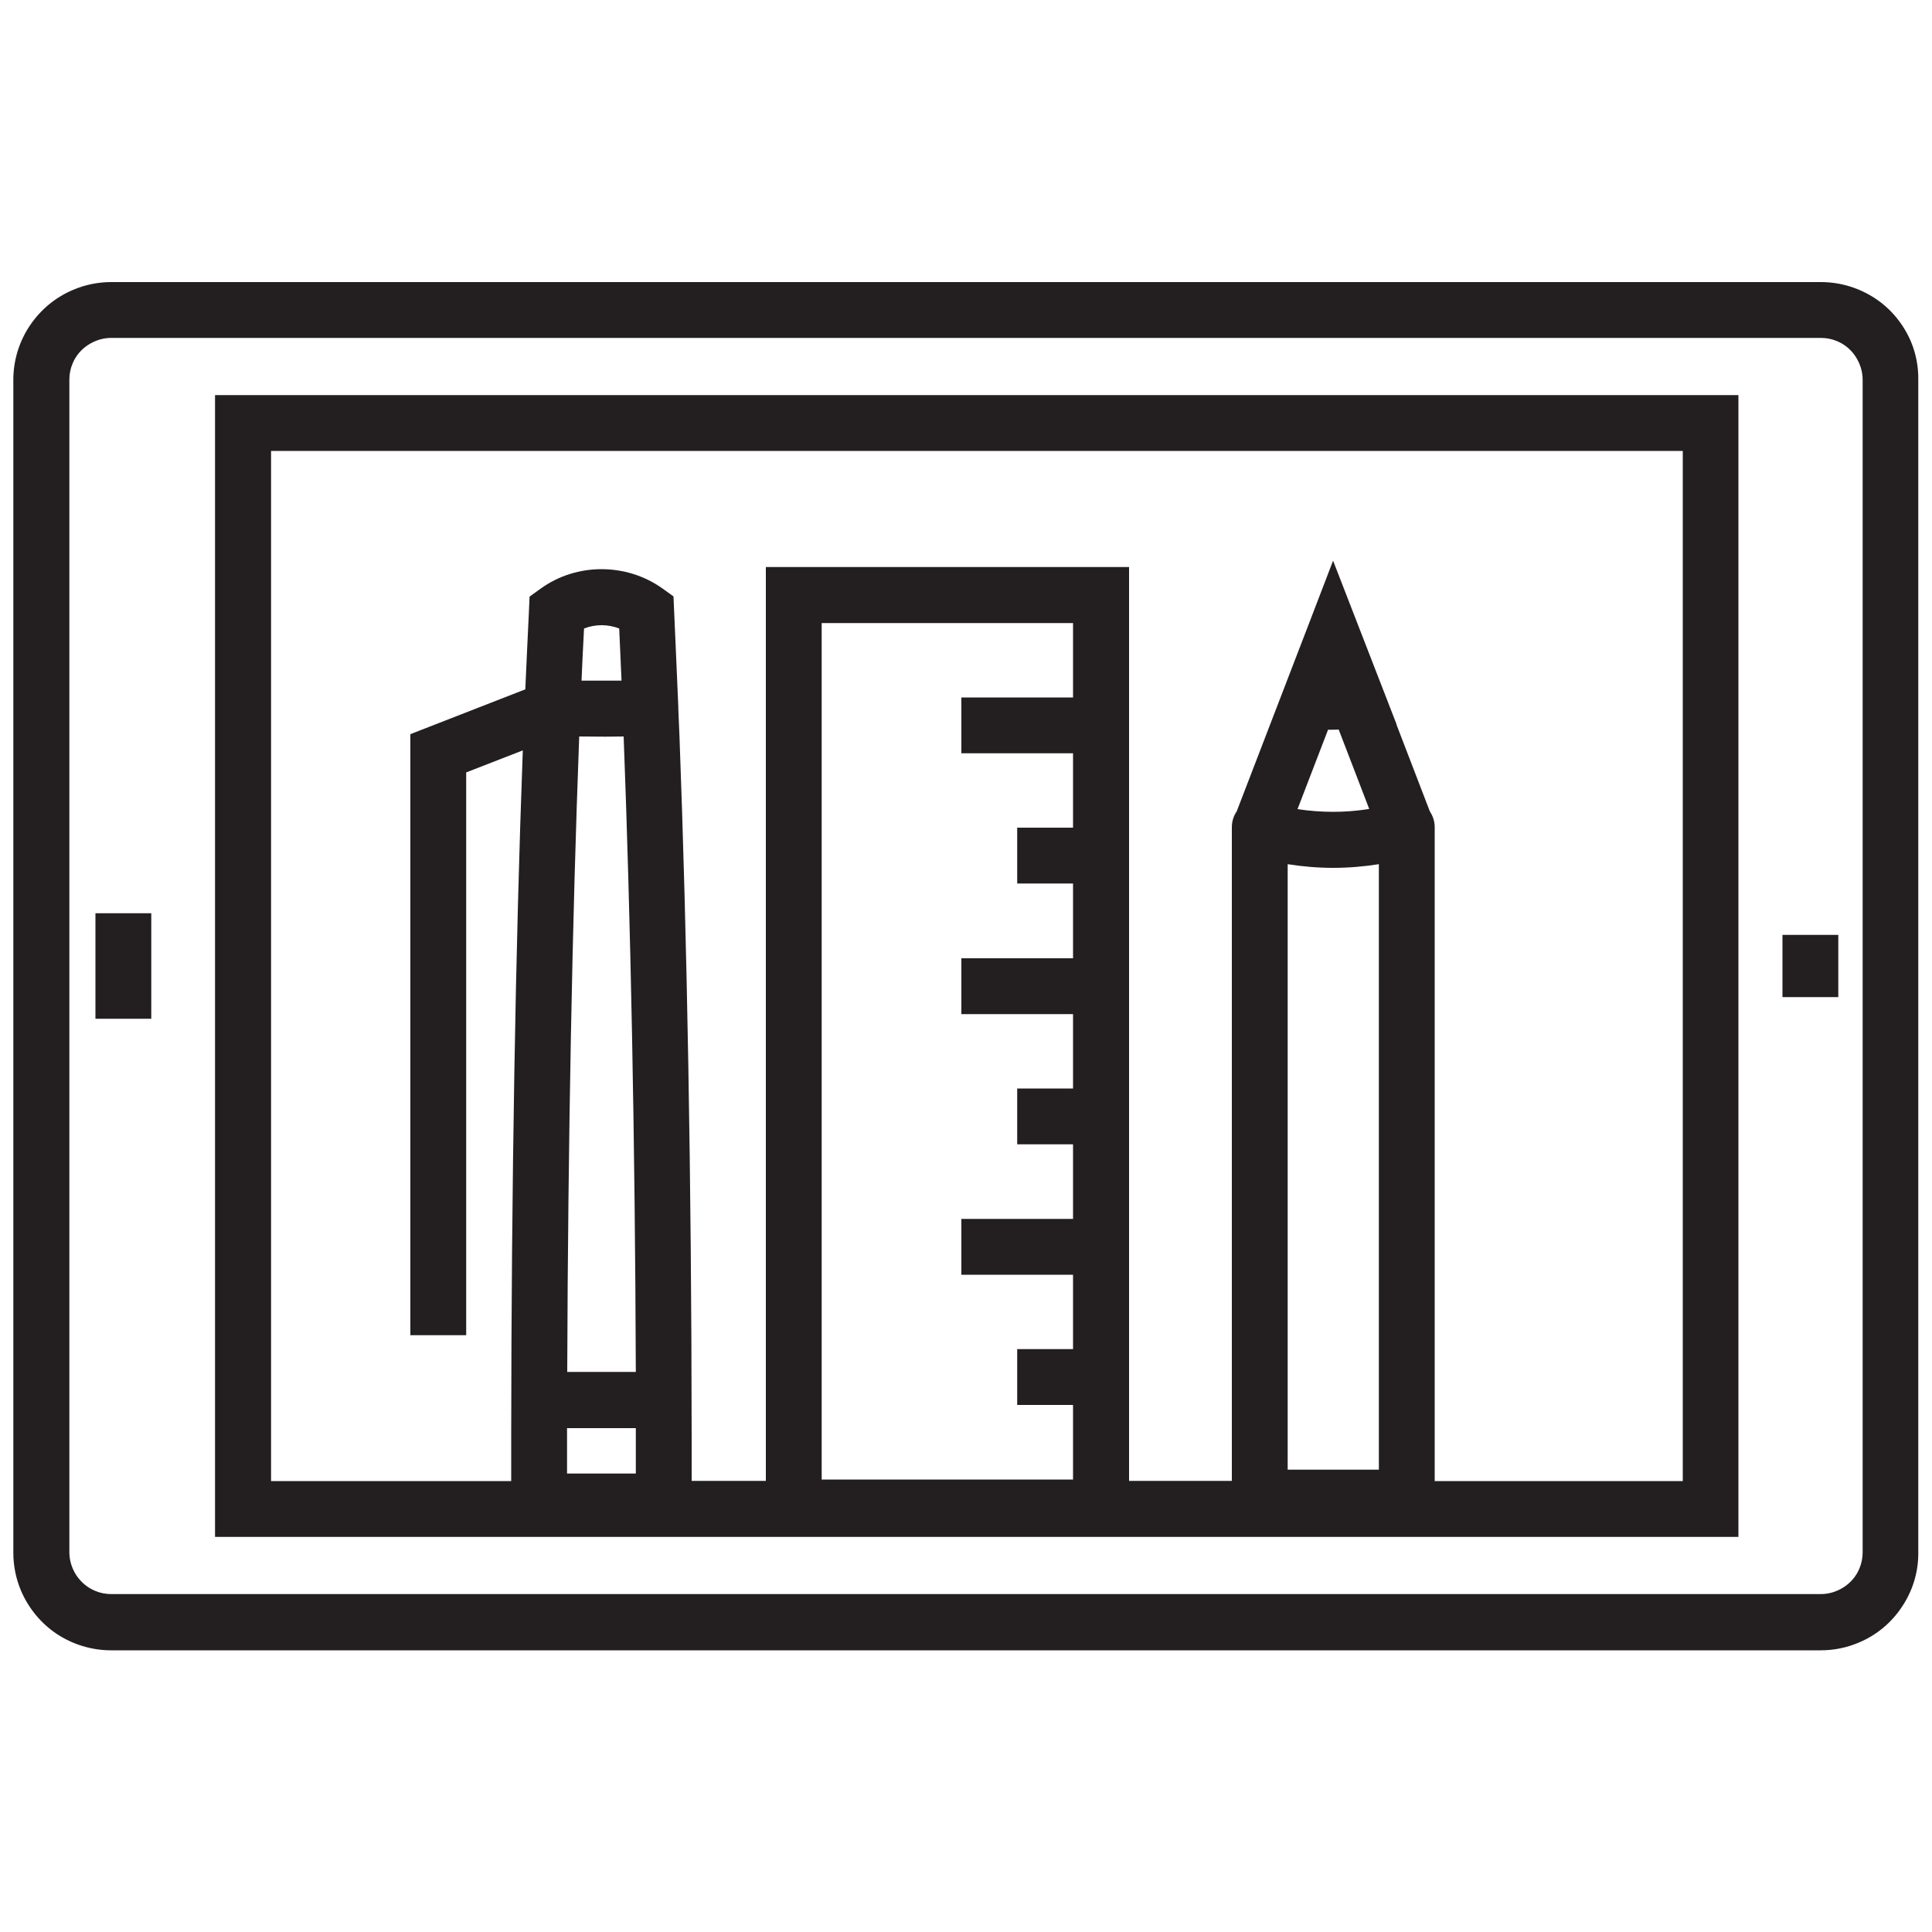 <?xml version="1.0" encoding="utf-8"?>
<!-- Generator: Adobe Illustrator 19.2.0, SVG Export Plug-In . SVG Version: 6.00 Build 0)  -->
<svg version="1.0" id="Layer_4" xmlns="http://www.w3.org/2000/svg" xmlns:xlink="http://www.w3.org/1999/xlink" x="0px" y="0px"
	 viewBox="0 0 1000 1000" style="enable-background:new 0 0 1000 1000;" xml:space="preserve">
<style type="text/css">
	.st0{fill:#231F20;}
	.st1{fill:#282D33;}
</style>
<path class="st0" d="M-2491,241.2c-2.7-2.7-6.4-4.2-10.2-4.2h-36.6l-55.7-74.9h-301.2c-12.9,0-25.3,2.6-36.5,7.4
	c-16.8,7.1-31.1,19-41.2,33.9c-0.6,0.8-1.1,1.7-1.7,2.5c-7-11.1-16.1-20.5-26.9-27.8c-14.9-10.1-33.1-16-52.4-16h-302.8l-54,74.9
	l-37.3,0c-3.8,0-7.5,1.5-10.2,4.2c-2.7,2.7-4.2,6.4-4.2,10.2v572.3c0,3.8,1.5,7.5,4.2,10.2c2.7,2.7,6.4,4.2,10.2,4.2h946.3
	c3.8,0,7.5-1.5,10.2-4.2c2.7-2.7,4.2-6.4,4.2-10.2V251.4C-2486.8,247.6-2488.3,243.9-2491,241.2z M-3334.7,713.9l-0.4-0.3l281.7,0
	c9,0,17.5,1.8,25.3,5.1c11.6,4.9,21.6,13.2,28.6,23.6c3.2,4.8,5.8,10,7.7,15.6H-3372L-3334.7,713.9z M-2613.7,713.5l-0.4,0.3
	l37.4,43.9l-379.5,0c0.5-1.5,1.1-3.1,1.7-4.5c4.9-11.6,13.2-21.6,23.6-28.6c10.4-7,22.8-11.1,36.3-11.1H-2613.7z M-2565.2,726.9
	l-22.4-26.3V218.2l22.4,30.1V726.9z M-2954.5,230.5c4.9-11.6,13.2-21.6,23.6-28.6c10.4-7,22.8-11.1,36.3-11.1h278.3v494l-278.3,0
	c-12.9,0-25.3,2.6-36.5,7.4c-10.7,4.5-20.3,10.9-28.5,18.8V255.8C-2959.6,246.8-2957.8,238.3-2954.5,230.5z M-3028.1,195.9
	c11.6,4.9,21.6,13.2,28.6,23.6c7,10.4,11.1,22.8,11.1,36.3v455.2c-3.9-3.7-8.1-7.1-12.5-10.2c-14.9-10.1-33.1-16-52.4-16h-279.1
	v-494l279.1,0C-3044.4,190.8-3035.9,192.6-3028.1,195.9z M-3361.3,218.3v482.4l-21.6,25.3V248.2L-3361.3,218.3z M-2515.6,809.3
	h-917.6V265.7l21.5,0v494.1l-0.1,0.1l0.1,0.1v26.5h423.2h14.4h14.3h423.2V265.7h20.8V809.3z M-3144.5,280.9h-141.7v-28.8h141.7
	V280.9z M-3047.5,360h-238.6v-28.8h238.6V360z M-3047.5,415.2h-238.6v-28.8h238.6V415.2z M-3047.5,470.3h-238.6v-28.8h238.6V470.3z
	 M-3047.5,525.5h-238.6v-28.8h238.6V525.5z M-3047.5,580.7h-238.6v-28.8h238.6V580.7z M-3286.1,635.9v-28.8h238.6v28.8H-3286.1z
	 M-2663.8,525.5h-238.6v-28.8h238.6V525.5z M-2663.8,580.7h-238.6v-28.8h238.6V580.7z M-2663.8,635.9h-238.6v-28.8h238.6V635.9z
	 M-2661.1,251.4h-14.4h-227V472h241.4V251.4z M-2873.7,443.3V280.2h183.8v163.1H-2873.7z"/>
<path class="st1" d="M-1868.6,635.3l21.7,21.4l-58.9,59.6l0,0l-72.7,73.5c3.2,13.3,4.8,26.8,4.8,40.4c0,21.7-4.1,43.4-12.3,63.9
	c-8.2,20.4-20.5,39.6-36.9,56.2c-16.4,16.6-35.3,29-55.6,37.3c-20.2,8.3-41.7,12.4-63.2,12.4c-19.7,0-39.4-3.5-58.2-10.4l-22.2-8.2
	l102.7-103.8l-14.7-55.5l-54.6-14.8l-102.9,104l-8.2-22.7c-6.9-18.9-10.3-38.8-10.3-58.7c0-21.7,4.1-43.3,12.3-63.8
	c8.2-20.4,20.5-39.6,36.8-56.1c16.4-16.6,35.4-29.1,55.6-37.4c20.3-8.3,41.8-12.5,63.3-12.5c13.4,0,26.7,1.6,39.8,4.8l72.5-73.4l0,0
	l64.1-64.8l21.7,21.4l-64.1,64.8l0,0l-85.3,86.3l-8.8-2.7c-13-4-26.5-5.9-39.9-5.9c-17.6,0-35.2,3.4-51.8,10.2
	c-16.5,6.8-32,16.9-45.5,30.6c-13.5,13.6-23.5,29.3-30.2,46c-6.7,16.7-10.1,34.6-10.1,52.4c0,8,0.7,15.9,2,23.8l79.7-80.6l88.7,24.1
	l23.7,89.4l-79.9,80.8c7.8,1.4,15.7,2.1,23.6,2.1c17.6,0,35.2-3.4,51.7-10.1c16.5-6.8,32-16.9,45.5-30.5
	c13.5-13.6,23.5-29.3,30.3-46.1c6.7-16.8,10.1-34.6,10.1-52.5c0-13.7-2-27.3-5.9-40.5l-2.6-8.7l85.2-86.1l0,0L-1868.6,635.3
	L-1868.6,635.3z M-1614,55.7C-1614,55.7-1614,55.7-1614,55.7C-1614,55.7-1614,55.7-1614,55.7L-1614,55.7z M-1491.6,943.4l-6.3-6.4
	l-4.5,4.6l-673.8-681.3l-10.8,10.7l-82.8-83.7l152.1-153.8l83,83.9l0,0l-10.8,10.7l237.2,239.8l77.4-78.3l72.7-73.5
	c-3.2-13.2-4.8-26.8-4.8-40.4c0-21.7,4.1-43.4,12.3-63.9c8.2-20.4,20.5-39.6,36.9-56.2c16.4-16.6,35.3-29,55.6-37.3
	c20.2-8.3,41.7-12.4,63.2-12.4c19.7,0,39.4,3.5,58.2,10.4l22.2,8.2l-102.7,103.8l14.7,55.5l54.6,14.8l102.9-104l8.2,22.7
	c6.9,18.9,10.3,38.8,10.3,58.7c0,21.7-4.1,43.3-12.3,63.8c-8.2,20.4-20.5,39.6-36.8,56.1c-16.4,16.6-35.4,29.1-55.7,37.4
	c-20.3,8.3-41.8,12.5-63.3,12.5c-13.4,0-26.7-1.6-39.8-4.8l-72.6,73.4l-77.6,78.5l313.1,316.6l-4.5,4.6l6.5,6.6l50.9,174.4
	L-1491.6,943.4z M-1787,389.6l80.7,81.6l77.4-78.3l85.3-86.3l8.8,2.7c13,4,26.4,5.9,39.9,5.9c17.6,0,35.2-3.4,51.8-10.2
	c16.6-6.8,32.1-16.9,45.5-30.6c13.5-13.6,23.5-29.3,30.2-46c6.7-16.7,10.1-34.6,10.1-52.4c0-8-0.7-15.9-2-23.8l-79.7,80.6
	l-88.7-24.1l-23.7-89.4l79.9-80.8c-7.8-1.4-15.8-2.1-23.7-2.1c-17.6,0-35.2,3.4-51.7,10.1c-16.5,6.8-32,16.9-45.4,30.5l0,0
	c-13.5,13.6-23.6,29.3-30.3,46.1c-6.7,16.8-10.1,34.6-10.1,52.5c0,13.7,2,27.3,5.9,40.5l2.6,8.7l-85.2,86.1L-1787,389.6z
	 M-2226.9,187.2l32.4,32.8l109.2-110.4l-32.4-32.8L-2226.9,187.2z M-2162.4,230.8l659.9,667.3l87.8-88.7l-659.9-667.3l-33.1,33.5
	l653.9,661.2l-21.7,21.4l-653.6-661L-2162.4,230.8z M-1476.5,915.3l1.1,1.1l111.6,33.3l-33.1-113.2l-0.8-0.8L-1476.5,915.3z
	 M-2295.5,130.7L-2295.5,130.7l40.4,40.9l21.7-21.4l0,0l-38.8-39.2c0.1-0.1,0.2-0.3,0.4-0.4l0,0l78.3-79.1l0,0
	c0.1-0.1,0.1-0.1,0.2-0.2l38.6,39l21.7-21.5l-40.4-40.9l0,0c-2.6-2.7-5.8-4.7-9-5.9c-3.3-1.3-6.7-1.9-10-1.8c-4.3,0-8.5,1-12.3,2.7
	c-3.8,1.7-7.4,4.2-10.4,7.3l0,0l-78.3,79.1l0,0c-3,3.1-5.4,6.6-7.1,10.5c-1.6,3.8-2.6,7.9-2.6,12.2c0,3.3,0.6,6.7,1.8,9.9
	C-2300,124.9-2298.1,128-2295.5,130.7z"/>
<path class="st0" d="M-526.4,387.3l-22.2-12.8l-93.2-53.8l0,0L-757,254.1v133.1v133.1l115.3-66.6L-526.4,387.3z M-727.5,469.3v-82
	v-82l71,41l0,0l71,41l-71,41L-727.5,469.3z M-1083.8,631.5h14.8h854.6V131.8h-869.3V631.5z M-244,161.4l0,440.6l-810.3,0V161.4H-244
	z M-160.1,657V117.5c0-5.6-1.1-11-3.2-15.9c-3.1-7.3-8.3-13.5-14.7-17.9c-6.5-4.4-14.4-7-22.8-7h-896.5c-5.6,0-11,1.1-15.9,3.2
	c-7.3,3.1-13.5,8.3-17.9,14.8c-4.4,6.5-7,14.4-7,22.8V657h-0.7v14.8v80c0,6.4,1.6,12.3,4,17.7c1.8,4,4.2,7.8,6.9,11.2
	c4.1,5.1,9.1,9.5,14.9,12.8c2.9,1.7,6,3,9.4,4c3.3,1,6.9,1.6,10.6,1.6h323.7c0,0.6,0,1.3,0,1.9c0,10.5,0.3,22.5,0.3,34
	c0,6.6-0.1,13.1-0.4,18.8c-0.3,5.7-0.8,10.7-1.5,14.1c-0.9,4.6-1.7,7.9-2.4,9.9c-0.5,1.5-0.9,2.2-1,2.5c-0.1,0.2-0.1,0.2-0.1,0.2
	c0,0-0.1,0.1-0.2,0.2c-0.3,0.2-0.9,0.6-1.9,1.2c-1,0.6-2.4,1.4-4.2,2.3l0.1,0c-2.4,1.3-6.2,3.2-10.3,5.1c-3.3,1.5-6.8,3.1-10.2,4.6
	h-23.2v29.5h350.9v-29.5h-23.5c-3.3-1.5-6.8-3-10-4.5c-4.2-1.9-8-3.8-10.5-5.2c-2.7-1.5-4.4-2.5-5.2-3c-0.3-0.2-0.4-0.3-0.5-0.4l0,0
	c0-0.1-0.1-0.2-0.3-0.5c-0.3-0.6-0.8-1.9-1.3-3.9c-0.5-2-1.2-4.8-1.9-8.4l0,0c-0.7-3.5-1.2-8.5-1.5-14.1c-0.3-5.7-0.4-12-0.4-18.6
	c0-11.2,0.3-23,0.3-33.4c0-0.9,0-1.8,0-2.7h329.8c6.4,0,12.5-1.7,17.6-4.6c3.8-2.2,7.1-5,9.8-8.1c4.1-4.7,7-10,8.9-15.6
	c1.9-5.6,2.9-11.5,2.9-17.5V657H-160.1z M-1108.6,117.5c0-1.6,0.3-3,0.9-4.4c0.8-2,2.3-3.8,4.1-5c1.8-1.2,3.9-1.9,6.2-1.9h896.5
	c1.6,0,3,0.3,4.3,0.9c2,0.8,3.8,2.3,5,4.1c1.2,1.8,1.9,3.9,1.9,6.2V657h-919V117.5z M-748.2,893.7c1.4-2.7,2.5-5.6,3.4-8.6
	c1-3.4,1.9-7.1,2.7-11.5c1.1-5.6,1.7-11.7,2-18.3c0.4-6.5,0.5-13.4,0.5-20.4c0-11.9-0.3-24-0.3-34c0-0.4,0-0.8,0-1.2l181.9,0.9
	c0,0.3,0,0.7,0,1c0,9.8-0.3,21.6-0.3,33.4c0,6.9,0.1,13.7,0.5,20.2c0.4,6.5,0.9,12.6,2.1,18.2l0,0c1,5.2,2,9.3,3.1,13.1
	c0.8,2.4,1.6,4.8,2.8,7.1H-748.2z M-189.9,760.2c-0.5,1.7-1.2,3.2-1.9,4.5c-1.1,1.9-2.4,3.2-3.5,3.9c-0.5,0.3-1,0.6-1.5,0.7
	c-0.5,0.2-1.1,0.3-1.8,0.3H-1093c-1.1,0-2.7-0.3-4.7-1.3c-1.4-0.7-3-1.8-4.5-3.1c-2.2-2-4.2-4.5-5.4-7c-0.6-1.2-1.1-2.4-1.4-3.5
	c-0.3-1.1-0.4-2-0.4-2.7v-64.7h920.5v66C-188.9,755.5-189.2,758-189.9,760.2z"/>
<path class="st0" d="M989.1,176.8c-3.9-9.1-10.2-16.8-18.3-22.2c-8.1-5.4-17.9-8.6-28.3-8.6H57.6c-6.9,0-13.6,1.4-19.7,4
	c-9.1,3.8-16.8,10.2-22.3,18.3c-5.5,8.1-8.7,17.9-8.7,28.3v607.1c0,6.9,1.4,13.6,4,19.7c3.9,9.1,10.3,16.8,18.3,22.2
	c8.1,5.4,17.9,8.6,28.3,8.6h884.9c6.9,0,13.6-1.4,19.7-4c9.1-3.8,16.8-10.2,22.2-18.3c5.5-8.1,8.7-17.9,8.6-28.3V196.5
	C993,189.5,991.6,182.8,989.1,176.8z M964.1,803.5c0,3-0.6,5.8-1.7,8.4c-1.6,3.9-4.4,7.2-7.9,9.5c-3.5,2.3-7.6,3.7-12.1,3.7H57.6
	c-3,0-5.9-0.6-8.4-1.7c-3.9-1.6-7.2-4.4-9.6-7.9c-2.3-3.5-3.7-7.6-3.7-12.1V196.5c0-3,0.6-5.9,1.7-8.4c1.6-3.9,4.4-7.2,7.9-9.5
	c3.5-2.3,7.6-3.7,12.1-3.7h884.9c3,0,5.8,0.6,8.4,1.7c3.9,1.6,7.2,4.4,9.5,7.9c2.3,3.5,3.7,7.6,3.7,12.1V803.5z M111.3,795.5h788.5
	v-591H111.3V795.5z M302.3,325.3c2.9-1.1,5.9-1.7,9.1-1.7c3.1,0,6.2,0.6,9.1,1.7c0.4,8.8,0.8,17.8,1.2,27H301
	C301.4,343.2,301.8,334.1,302.3,325.3z M313.4,381.3L313.4,381.3l9.4-0.1c3.6,94.9,5.9,208.3,6.3,328.9h-35.5
	c0.4-120.6,2.6-234,6.2-328.9L313.4,381.3z M293.5,743.1c0-1.3,0-2.6,0-3.9h35.6c0,1.3,0,2.6,0,3.9c0,6.6,0,13.1,0,19.6h-35.6
	C293.5,756.2,293.5,749.6,293.5,743.1z M555.4,361h-57.8v28.9h57.8v38.5h-28.9v28.9h28.9V496h-57.8v28.9h57.8v38.5h-28.9v28.9h28.9
	v38.6h-57.8v28.9h57.8v38.5h-28.9v28.9h28.9v38.6H425.3V322.5h130.1V361z M666.5,447.3c7.6,1.2,15.5,1.9,23.6,1.9
	c8.1,0,16-0.7,23.6-1.9l0,313.4h-47.2L666.5,447.3z M690.1,420.2c-6.4,0-12.6-0.5-18.5-1.4l15.8-41.1c0.7,0,1.4,0,2.1,0
	c1.1,0,2.2,0,3.4-0.1l15.8,41.1C702.6,419.7,696.4,420.2,690.1,420.2z M140.3,233.4H871v533.2H742.6V428.2c0-3-0.9-5.8-2.5-8.2
	l-17.3-45l0.1,0L690,290.2l-13.5,35.2l-36.4,94.6c-1.6,2.3-2.5,5.1-2.5,8.2h0v338.3h-53.2v-473H396.4v473H358c0-7.8,0-15.6,0-23.5v0
	c-0.1-132.7-2.4-258-6.3-361.8h0l-0.6-14.1c0-0.3,0-0.6,0-1l-0.6-13.9h0c-0.5-12.5-1.1-24.7-1.6-36.5l-0.3-7l-5.7-4.1
	c-9.4-6.7-20.5-10-31.6-10c-11,0-22.1,3.3-31.5,10.1l-5.7,4.1l-0.3,7c-0.6,11.8-1.1,24-1.7,36.5h0l-0.2,4.5L212.4,380v311.1h28.9
	V399.8l29.3-11.4c-3.8,102.4-5.9,225-6,354.7v0c0,7.9,0,15.7,0,23.5H140.3V233.4z M49.4,472.7h28.9v54.6H49.4V472.7z M922.6,483.9
	h28.9v32.2h-28.9V483.9z"/>
</svg>
